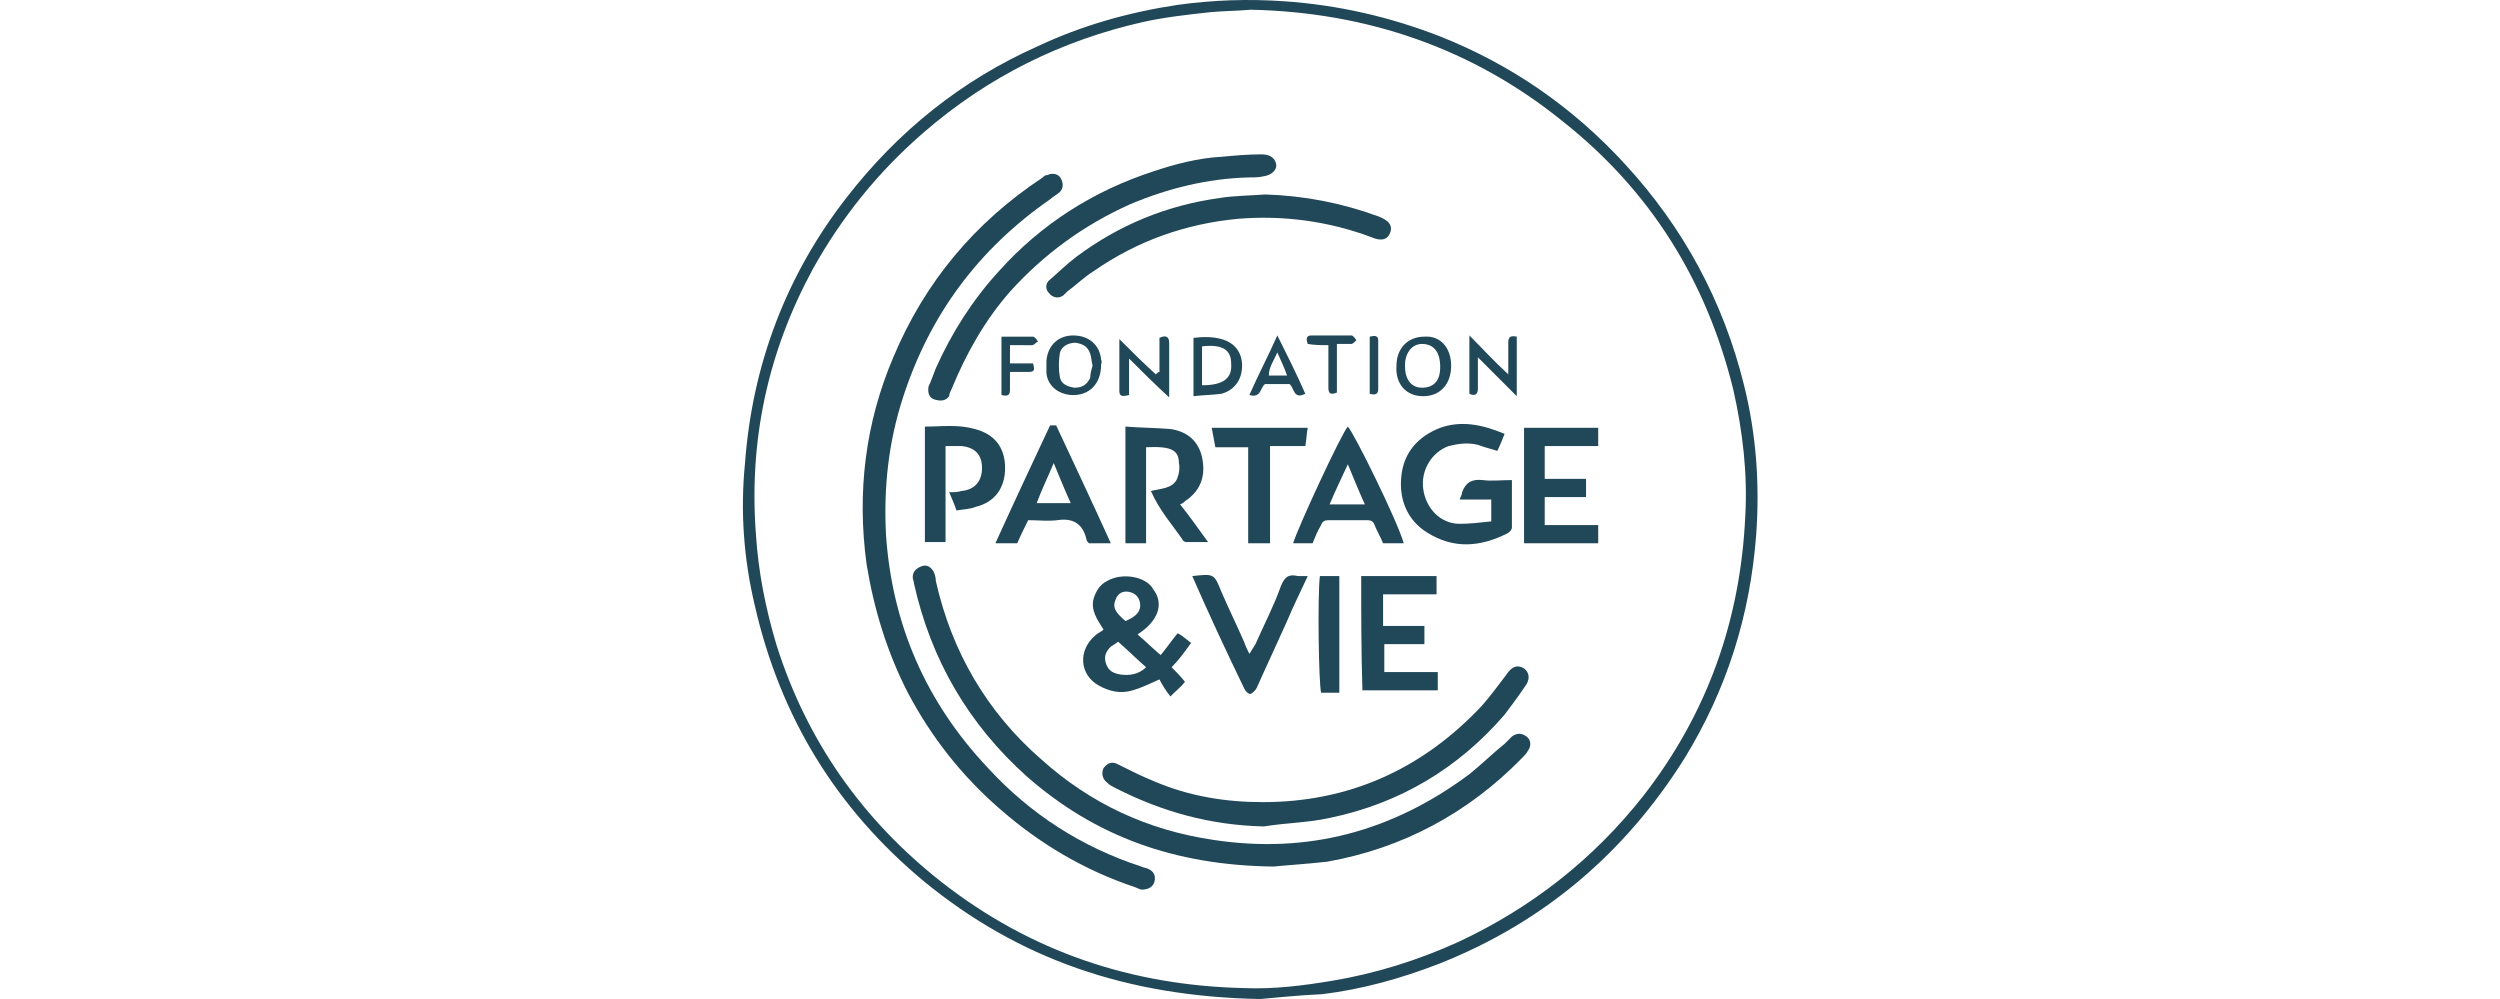 <?xml version="1.0" encoding="utf-8"?>
<!-- Generator: Adobe Illustrator 26.3.1, SVG Export Plug-In . SVG Version: 6.00 Build 0)  -->
<svg version="1.1" id="Calque_1" xmlns="http://www.w3.org/2000/svg" xmlns:xlink="http://www.w3.org/1999/xlink" x="0px" y="0px"
	 viewBox="0 0 205.7 82.2" style="enable-background:new 0 0 205.7 82.2;" xml:space="preserve">
<style type="text/css">
	.st0{fill:#214858;}
</style>
<g>
	<path class="st0" d="M103.7,82.2c-11-0.2-19.9-3.3-27.7-9.7c-7.2-6-11.8-13.5-13.9-22.7c-0.9-3.8-1.2-7.7-0.8-11.7
		c0.6-8.1,3.4-15.5,8.4-21.9c4.2-5.4,9.4-9.6,15.7-12.4C89,2.1,92.9,1,96.9,0.4c2.9-0.4,5.8-0.5,8.7-0.3c4.5,0.3,8.8,1.3,12.9,2.9
		c5.8,2.3,10.9,5.8,15.2,10.5c4.8,5.2,8.1,11.3,9.8,18.2c1,4,1.3,8.1,1,12.3c-0.5,6.6-2.4,12.7-5.9,18.4
		c-4.9,7.8-11.6,13.5-20.2,16.9c-3.1,1.2-6.3,2.1-9.6,2.5C106.7,81.9,104.8,82.1,103.7,82.2z M102.9,0.8c-1.1,0.1-2.2,0.1-3.3,0.2
		c-1.8,0.2-3.7,0.4-5.5,0.8C87.4,3.3,81.3,6.3,76,10.9c-3.7,3.2-6.7,6.9-9.1,11.2c-3.7,6.8-5.3,14.1-4.7,21.9
		c0.2,3.1,0.8,6.1,1.7,9.1C66.4,61,71,67.5,77.5,72.6c7.3,5.7,15.6,8.5,24.9,8.7c2.4,0.1,4.8-0.2,7.2-0.6c3.6-0.6,7.1-1.7,10.4-3.2
		c6-2.8,11.1-6.8,15.2-12c5.3-6.8,8-14.5,8.4-23c0.2-3.5-0.2-7-1-10.5c-2.2-8.9-6.8-16.3-14-22C121.2,4,112.5,1,102.9,0.8z"/>
	<path class="st0" d="M93.9,73.2c0,0-0.3-0.1-0.5-0.2c-4.2-1.4-7.9-3.6-11.2-6.5c-3.1-2.7-5.6-5.9-7.5-9.5
		c-1.7-3.3-2.8-6.9-3.4-10.6c-0.8-5.9-0.1-11.6,2.2-17c2.6-6.2,6.7-11.1,12.3-14.8c0.1-0.1,0.2-0.2,0.4-0.2c0.4-0.2,0.9-0.1,1.1,0.3
		c0.2,0.4,0.2,0.8-0.1,1.1c-0.2,0.2-0.6,0.4-0.8,0.6c-5.9,4.1-9.9,9.5-12.1,16.3c-1.2,3.7-1.6,7.4-1.4,11.3
		c0.5,7.4,3.3,13.8,8.4,19.2c3.5,3.8,7.7,6.5,12.6,8.1c0.2,0.1,0.4,0.1,0.6,0.2c0.4,0.2,0.6,0.5,0.5,1
		C94.9,72.9,94.6,73.2,93.9,73.2z"/>
	<path class="st0" d="M104.8,71.3c-8.2-0.1-14.7-2.5-20.3-7.4c-4.8-4.3-7.9-9.6-9.3-15.9c0-0.2-0.1-0.3-0.1-0.5
		c0-0.4,0.2-0.7,0.7-0.9c0.5-0.2,0.8,0.1,1,0.4c0.1,0.2,0.2,0.5,0.2,0.8c1.3,5.8,4.2,10.8,8.7,14.7c4,3.6,8.7,5.8,14.1,6.6
		c7.8,1.2,14.8-0.7,21.1-5.4c1-0.8,1.9-1.7,2.9-2.5c0.2-0.2,0.4-0.4,0.6-0.6c0.4-0.3,0.8-0.3,1.2,0c0.4,0.3,0.4,0.8,0.1,1.2
		c-0.1,0.2-0.3,0.4-0.5,0.6c-4.4,4.5-9.8,7.4-16,8.5C107.4,71.1,105.7,71.2,104.8,71.3z"/>
	<path class="st0" d="M104,68c-4.4-0.1-8.4-1.2-12.3-3.2c-0.2-0.1-0.4-0.2-0.6-0.4c-0.4-0.3-0.5-0.8-0.3-1.2
		c0.3-0.4,0.7-0.6,1.2-0.3c1,0.5,2,1,3,1.4c2.8,1.2,5.8,1.7,8.9,1.7c7.1,0,13.1-2.7,18-7.9c0.7-0.8,1.3-1.6,1.9-2.4
		c0.1-0.1,0.2-0.3,0.3-0.4c0.4-0.5,0.8-0.6,1.3-0.3c0.4,0.3,0.5,0.8,0.2,1.3c-0.6,0.9-1.2,1.7-1.8,2.5c-3.8,4.4-8.6,7.3-14.4,8.5
		C107.6,67.7,105.8,67.7,104,68z"/>
	<path class="st0" d="M76.4,31.8c0.2-0.4,0.4-1,0.6-1.5c1.3-2.9,3-5.6,5.2-8c3.5-3.9,7.8-6.6,12.7-8.2c1.8-0.6,3.7-1.1,5.6-1.2
		c1.1-0.1,2.2-0.2,3.3-0.2c0.7,0,1.1,0.3,1.2,0.8c0.1,0.4-0.3,0.9-1,1c-0.4,0.1-0.8,0.1-1.3,0.1c-3.4,0.1-6.6,0.9-9.7,2.2
		c-3.8,1.7-7.1,4.1-9.9,7.2c-2.1,2.4-3.6,5.1-4.8,8c-0.1,0.2-0.2,0.4-0.2,0.6C77.8,33,77.4,33,77,32.9
		C76.5,32.8,76.3,32.4,76.4,31.8z"/>
	<path class="st0" d="M104.1,16c3.2,0.1,6.3,0.7,9.3,1.8c0.8,0.3,1.2,0.7,1,1.3c-0.2,0.6-0.7,0.8-1.6,0.4c-3.5-1.3-7.2-1.8-10.9-1.5
		c-4.3,0.4-8.3,1.8-11.9,4.3c-0.8,0.5-1.4,1.1-2.2,1.7c-0.1,0.1-0.2,0.2-0.3,0.3c-0.4,0.3-0.9,0.2-1.2-0.2C86,23.8,86,23.3,86.4,23
		c0.7-0.6,1.4-1.3,2.2-1.9c3.5-2.6,7.4-4.2,11.7-4.8C101.5,16.1,102.8,16.1,104.1,16z"/>
	<path class="st0" d="M123.8,35.7c-0.2,0.5-0.4,1-0.6,1.4c-0.6-0.2-1.1-0.3-1.6-0.5c-0.8-0.2-1.6-0.1-2.4,0.1
		c-1.4,0.5-2.3,2-2.1,3.5c0.2,1.6,1.4,2.9,3,2.9c0.8,0,1.7-0.1,2.6-0.2c0-0.7,0-1.2,0-1.8c-0.8,0-1.7,0-2.6,0
		c0.1-0.3,0.2-0.4,0.2-0.6c0.3-0.8,0.8-1.1,1.7-1c0.7,0.1,1.5,0,2.4,0c0,1.3,0,2.6,0,3.9c0,0.2-0.2,0.4-0.4,0.5
		c-2.2,1.1-4.4,1.3-6.6-0.1c-1.6-1-2.3-2.7-2.1-4.6c0.2-2,1.4-3.3,3.2-4C120.2,34.6,121.9,34.9,123.8,35.7z"/>
	<path class="st0" d="M93.6,52.2c0.7,0.6,1.3,1.2,1.9,1.7c0.5-0.6,0.9-1.2,1.4-1.8c0.4,0.2,0.7,0.5,1.1,0.8c-0.5,0.7-1,1.4-1.6,2
		c0.3,0.3,0.7,0.7,1.1,1.2c-0.3,0.4-0.7,0.7-1.2,1.2c-0.4-0.5-0.7-1-0.9-1.4c-0.9,0.4-1.5,0.7-2.2,0.9c-1,0.3-1.9,0.1-2.8-0.4
		c-1.6-0.9-1.7-2.9-0.3-4.1c0.2-0.2,0.5-0.3,0.7-0.5c-0.5-0.8-1.1-1.6-0.8-2.6c0.2-0.6,0.5-1.1,1.1-1.4c1.2-0.7,3.2-0.4,3.8,0.7
		C95.8,49.7,95.3,51.1,93.6,52.2z M92,52.8c-0.3,0.2-0.4,0.3-0.6,0.4C91,53.6,90.8,54,91,54.6c0.2,0.6,0.6,0.8,1.2,0.9
		c0.7,0.1,1.5,0,2.1-0.6C93.5,54.2,92.8,53.5,92,52.8z M92.6,51.1c1-0.4,1.3-0.9,1.2-1.5c-0.1-0.5-0.4-0.8-0.9-0.9
		c-0.5-0.1-0.9,0.1-1.1,0.6C91.5,50,91.8,50.4,92.6,51.1z"/>
	<path class="st0" d="M94.3,36.8c0,2.7,0,5.3,0,7.9c-0.6,0-1.1,0-1.7,0c0-3.2,0-6.3,0-9.6c1.3,0.1,2.5,0.1,3.7,0.2
		c1.4,0.2,2.3,1,2.6,2.3c0.3,1.4,0,2.6-1.2,3.5c-0.2,0.1-0.3,0.3-0.6,0.4c0.8,1,1.5,2,2.3,3.1c-0.7,0-1.2,0-1.8,0
		c-0.1,0-0.3-0.1-0.3-0.2c-0.9-1.3-1.9-2.4-2.6-4c0.8-0.2,1.7-0.2,2.1-0.9c0.2-0.4,0.3-1,0.2-1.4C97,37,96.3,36.7,94.3,36.8z"/>
	<path class="st0" d="M112,47.4c2.1,0,4.1,0,6.2,0c0,0.5,0,1,0,1.5c-1.4,0-2.9,0-4.4,0c0,0.9,0,1.7,0,2.6c1.1,0,2.2,0,3.4,0
		c0,0.6,0,1,0,1.5c-1.1,0-2.2,0-3.3,0c0,0.8,0,1.5,0,2.3c1.5,0,2.9,0,4.4,0c0,0.5,0,1,0,1.5c-2,0-4.1,0-6.2,0
		C112,53.7,112,50.6,112,47.4z"/>
	<path class="st0" d="M125.4,35.2c2.1,0,4.1,0,6.1,0c0,0.5,0,0.9,0,1.5c-1.4,0-2.9,0-4.4,0c0,0.9,0,1.8,0,2.7c1.1,0,2.2,0,3.4,0
		c0,0.6,0,1,0,1.5c-1.1,0-2.2,0-3.4,0c0,0.8,0,1.5,0,2.3c1.4,0,2.9,0,4.4,0c0,0.5,0,1,0,1.5c-1,0-2,0-3,0c-1,0-2.1,0-3.1,0
		C125.4,41.5,125.4,38.4,125.4,35.2z"/>
	<path class="st0" d="M78.7,42c-0.2-0.6-0.4-1-0.6-1.5c0.4,0,0.7,0,1-0.1c1.1-0.1,1.7-0.8,1.7-1.9c0-1.1-0.6-1.7-1.7-1.8
		c-0.4,0-0.8,0-1.3,0c0,2.6,0,5.2,0,7.9c-0.6,0-1.1,0-1.7,0c0-3.2,0-6.3,0-9.5c1.4,0,2.7-0.2,4.1,0.2c1.6,0.4,2.5,1.5,2.5,3.2
		c0,1.6-0.8,2.8-2.4,3.2C79.8,41.9,79.3,41.9,78.7,42z"/>
	<path class="st0" d="M86.9,35c1.5,3.2,3,6.4,4.5,9.7c-0.6,0-1.2,0-1.8,0c-0.1-0.1-0.2-0.2-0.2-0.3c-0.3-1.3-1.1-1.8-2.4-1.6
		c-0.8,0.1-1.6,0-2.4,0c-0.3,0.6-0.6,1.2-0.9,1.9c-0.6,0-1.1,0-1.8,0c1.5-3.3,3-6.5,4.5-9.7C86.7,35,86.8,35,86.9,35z M88.1,41.4
		c-0.5-1.1-0.9-2.1-1.4-3.3c-0.5,1.2-1,2.2-1.4,3.3C86.3,41.4,87.2,41.4,88.1,41.4z"/>
	<path class="st0" d="M108,44.7c-0.6,0-1.1,0-1.6,0c0.3-1.1,4-9.1,4.5-9.6c0.5,0.5,4.1,7.8,4.6,9.6c-0.2,0-0.4,0-0.6,0
		c-0.4,0-0.7,0-1.1,0c-0.2-0.5-0.5-1-0.7-1.5c-0.1-0.3-0.3-0.4-0.6-0.4c-1.1,0-2.1,0-3.2,0c-0.3,0-0.5,0.1-0.6,0.4
		C108.4,43.7,108.2,44.2,108,44.7z M109.4,41.5c1,0,1.9,0,2.9,0c-0.5-1.1-0.9-2.1-1.4-3.3C110.4,39.3,109.9,40.3,109.4,41.5z"/>
	<path class="st0" d="M98.1,47.4c1.8-0.2,1.8-0.2,2.4,1.3c0.6,1.4,1.3,2.8,1.9,4.2c0.1,0.3,0.2,0.5,0.4,0.9c0.2-0.3,0.3-0.5,0.5-0.8
		c0.7-1.6,1.5-3.1,2.1-4.8c0.3-0.7,0.6-1,1.4-0.8c0.2,0,0.5,0,0.8,0c-0.6,1.3-1.2,2.5-1.7,3.7c-0.8,1.8-1.7,3.7-2.5,5.5
		c-0.1,0.2-0.3,0.4-0.5,0.5c-0.2,0-0.4-0.2-0.5-0.4C100.9,53.6,99.5,50.6,98.1,47.4z"/>
	<path class="st0" d="M102.7,44.7c0-1.4,0-2.7,0-4c0-1.3,0-2.6,0-3.9c-0.9,0-1.8,0-2.7,0c-0.1-0.6-0.2-1-0.3-1.6c2.6,0,5.2,0,7.9,0
		c-0.1,0.5-0.1,1-0.2,1.5c-1,0-1.9,0-2.9,0c0,2.7,0,5.3,0,8C103.8,44.7,103.3,44.7,102.7,44.7z"/>
	<path class="st0" d="M108.6,47.4c0.6,0,1,0,1.6,0c0,3.2,0,6.3,0,9.6c-0.5,0-1,0-1.5,0C108.5,56.2,108.4,49,108.6,47.4z"/>
	<path class="st0" d="M95.4,30.6c0-0.5,0-0.9,0-1.4c0-0.5,0-0.9,0-1.4c0.4-0.2,0.8-0.2,0.8,0.4c0,1.4,0,2.8,0,4.5
		c-1.2-1.1-2.2-2.1-3.3-3.2c0,1.1,0,2,0,3c-0.4,0.1-0.8,0.2-0.8-0.3c0-1.4,0-2.9,0-4.3c1,1,2,2,3,2.9C95.2,30.7,95.3,30.6,95.4,30.6
		z"/>
	<path class="st0" d="M98.2,32.6c0-1.7,0-3.3,0-4.8c0.8-0.1,1.6-0.1,2.3,0.1c1.1,0.3,1.7,1.1,1.7,2.2c0,1.1-0.6,2-1.7,2.3
		C99.8,32.5,99,32.5,98.2,32.6z M98.9,28.5c0,0.6,0,1.1,0,1.6c0,0.6,0,1.1,0,1.6c1.8,0,2.5-0.6,2.4-1.8
		C101.3,28.8,100.6,28.3,98.9,28.5z"/>
	<path class="st0" d="M124.8,32.6c-1.1-1.1-2-2-3.2-3.2c0,1,0,1.8,0,2.6c0,0.5-0.3,0.6-0.7,0.4c0-1.6,0-3.1,0-4.8
		c1.1,1.1,2,2.1,3.2,3.2c0-1,0-1.8,0-2.6c0-0.5,0.2-0.6,0.7-0.5C124.8,29.3,124.8,30.8,124.8,32.6z"/>
	<path class="st0" d="M119.4,30.1c0,1.5-0.9,2.5-2.3,2.5c-1.4,0-2.3-1-2.2-2.5c0-1.4,0.9-2.4,2.3-2.4
		C118.5,27.6,119.4,28.6,119.4,30.1z M118.5,30.2c0-1.2-0.5-1.9-1.5-1.9c-0.8,0-1.4,0.7-1.4,1.8c0,1.1,0.5,1.8,1.4,1.8
		C118,31.9,118.5,31.3,118.5,30.2z"/>
	<path class="st0" d="M90.6,30c0,1.6-1,2.6-2.5,2.5c-1.1-0.1-1.9-0.8-2-1.8c0-0.3,0-0.6,0-1c0.1-1.3,1-2.1,2.2-2.1
		c1.3,0,2.2,0.8,2.3,2C90.7,29.8,90.6,29.9,90.6,30z M89.9,30.1c-0.1-0.4-0.1-0.7-0.2-1c-0.2-0.6-0.6-0.8-1.2-0.9
		c-0.6,0-1.2,0.3-1.3,0.9c-0.1,0.6-0.1,1.3,0,1.9c0.1,0.6,0.6,0.8,1.2,0.9c0.6,0,1-0.2,1.3-0.8C89.7,30.8,89.8,30.4,89.9,30.1z"/>
	<path class="st0" d="M83.1,28.4c0,0.6,0,1,0,1.5c0.6,0,1.2,0,1.9,0c0.1,0.4,0.2,0.7-0.3,0.7c-0.5,0-1,0-1.6,0c0,0.6,0,1,0,1.5
		c0,0.5-0.3,0.5-0.7,0.4c0-1.5,0-3.1,0-4.8c0.9,0,1.8,0,2.6,0c0.1,0,0.3,0.2,0.4,0.4c-0.2,0.1-0.3,0.3-0.5,0.3
		C84.4,28.4,83.8,28.4,83.1,28.4z"/>
	<path class="st0" d="M107.4,32.4c-1,0.5-0.9-0.5-1.3-0.8c-0.6,0-1.3,0-2,0c-0.4,0.2-0.3,1.2-1.3,0.9c0.7-1.6,1.5-3.1,2.3-4.9
		C105.9,29.2,106.7,30.8,107.4,32.4z M105.1,29c-0.3,0.7-0.7,1.2-0.7,1.9c0.5,0,0.9,0,1.5,0C105.7,30.3,105.4,29.7,105.1,29z"/>
	<path class="st0" d="M107.6,28.3c-0.1-0.3-0.2-0.7,0.3-0.7c1.1,0,2.2,0,3.3,0c0.1,0,0.3,0.2,0.4,0.4c-0.1,0.1-0.3,0.3-0.4,0.3
		c-0.4,0-0.8,0-1.2,0c0,1.4,0,2.7,0,4c-0.5,0.2-0.7,0.1-0.7-0.4c0-0.7,0-1.5,0-2.2c0-0.4,0-0.8,0-1.3
		C108.7,28.4,108.2,28.4,107.6,28.3z"/>
	<path class="st0" d="M112.7,32.4c0-1.6,0-3.1,0-4.7c0.4-0.1,0.7-0.1,0.7,0.3c0,1.3,0,2.6,0,4C113.4,32.5,113.1,32.5,112.7,32.4z"/>
</g>
</svg>
